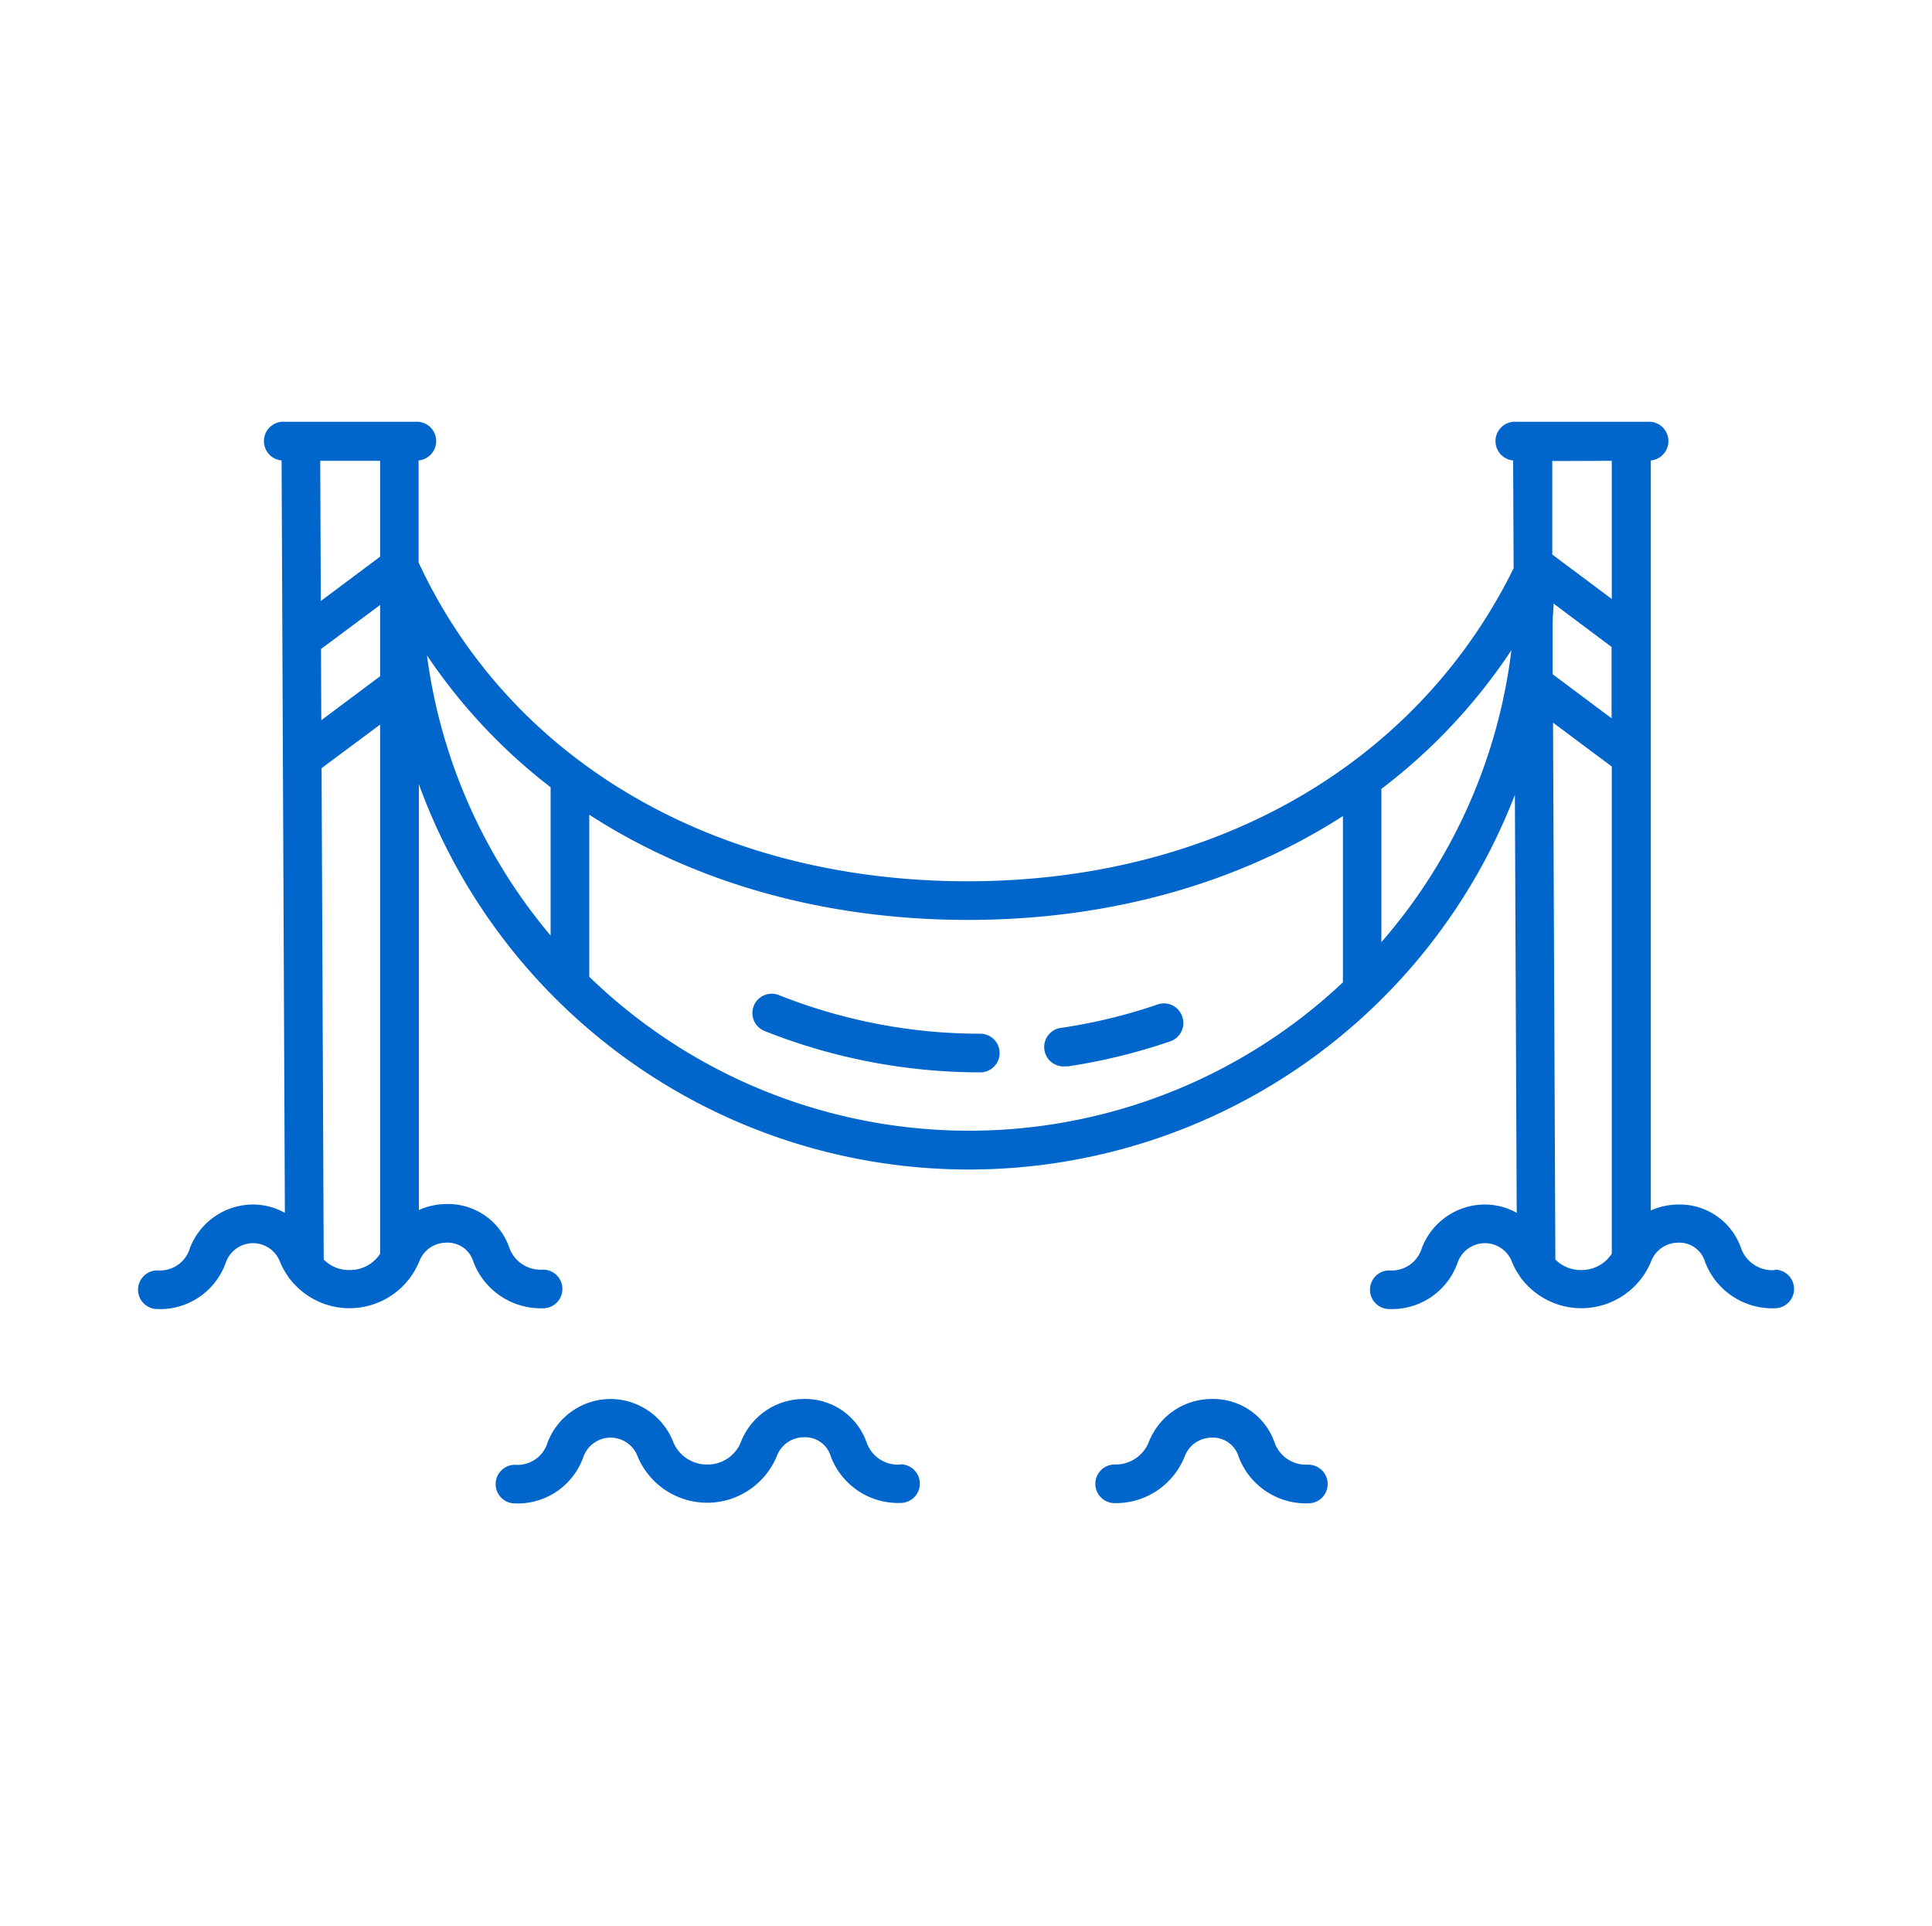 <svg id="Capa_1" data-name="Capa 1" xmlns="http://www.w3.org/2000/svg" viewBox="0 0 200 199.32"><defs><style>.cls-1{fill:#06c;}</style></defs><title>Holbox</title><path class="cls-1" d="M101.48,107a56.31,56.31,0,0,1-20.85-4,2,2,0,1,0-1.48,3.72A60.48,60.48,0,0,0,101.48,111a2,2,0,0,0,0-4Z"/><path class="cls-1" d="M122.38,105.21a2,2,0,0,0-2.54-1.24,55.75,55.75,0,0,1-9.89,2.41,2,2,0,0,0,.3,4l.3,0a60.18,60.18,0,0,0,10.59-2.59A2,2,0,0,0,122.38,105.21Z"/><path class="cls-1" d="M93.21,151.6a3.45,3.45,0,0,1-3.47-2.21,6.73,6.73,0,0,0-6.56-4.58h0a7,7,0,0,0-6.5,4.49,3.69,3.69,0,0,1-3.52,2.29,3.76,3.76,0,0,1-3.43-2.24,7,7,0,0,0-6.54-4.54h0a7,7,0,0,0-6.5,4.49,3.25,3.25,0,0,1-3.38,2.32,2,2,0,0,0,0,4,7.22,7.22,0,0,0,7.1-4.87,3,3,0,0,1,2.79-1.94h0a3,3,0,0,1,2.83,2,7.8,7.8,0,0,0,14.39-.1,3,3,0,0,1,2.78-1.94h0a2.77,2.77,0,0,1,2.81,2,7.45,7.45,0,0,0,7.21,4.8,2,2,0,1,0,0-4Z"/><path class="cls-1" d="M135.44,151.6a3.44,3.44,0,0,1-3.47-2.21,6.73,6.73,0,0,0-6.56-4.58h0a7,7,0,0,0-6.5,4.49,3.69,3.69,0,0,1-3.52,2.29,2,2,0,0,0,0,4,7.67,7.67,0,0,0,7.25-4.84,3,3,0,0,1,2.78-1.94h0a2.77,2.77,0,0,1,2.81,2,7.45,7.45,0,0,0,7.21,4.8,2,2,0,0,0,0-4Z"/><path class="cls-1" d="M183.73,131.47a3.44,3.44,0,0,1-3.47-2.2,6.72,6.72,0,0,0-6.55-4.59h0a7,7,0,0,0-2.82.62V47.66a2,2,0,0,0-.37-4H157a2,2,0,0,0-.36,4l.05,11.16c-10,20.31-31,32.4-56.52,32.4-26,0-47.23-12.34-56.84-33V47.66a2,2,0,0,0-.37-4H29.51a2,2,0,0,0-.36,4l.34,77.88a6.81,6.81,0,0,0-3.32-.86h0a7,7,0,0,0-6.5,4.49,3.25,3.25,0,0,1-3.38,2.33,2,2,0,0,0,0,4,7.22,7.22,0,0,0,7.11-4.88,3,3,0,0,1,2.78-1.94h0a3,3,0,0,1,2.83,2,7.4,7.4,0,0,0,.76,1.36,1.85,1.85,0,0,0,.23.34l.11.13h0a7.8,7.8,0,0,0,13.29-1.94,3,3,0,0,1,2.79-1.94,2.77,2.77,0,0,1,2.82,2,7.47,7.47,0,0,0,7.21,4.79,2,2,0,1,0,0-4,3.44,3.44,0,0,1-3.47-2.2,6.71,6.71,0,0,0-6.57-4.59,7,7,0,0,0-2.82.62V81.17a60.58,60.58,0,0,0,113.46,1.1l.19,43.27a6.77,6.77,0,0,0-3.31-.86h0a7,7,0,0,0-6.51,4.5,3.25,3.25,0,0,1-3.37,2.32,2,2,0,1,0,0,4,7.21,7.21,0,0,0,7.1-4.88,3,3,0,0,1,2.79-1.94h0a3,3,0,0,1,2.83,2,7.33,7.33,0,0,0,.75,1.36,2.54,2.54,0,0,0,.23.34l.11.13h0a7.8,7.8,0,0,0,13.29-1.94,3,3,0,0,1,2.78-1.94h0a2.78,2.78,0,0,1,2.81,2,7.45,7.45,0,0,0,7.21,4.79,2,2,0,0,0,0-4Zm-23-66.88c0-.7.08-1.41.1-2.11l6,4.49v7.38l-6.1-4.56Zm6.12-16.89V62l-6.16-4.6,0-9.68ZM57,81.49V96.84a56.45,56.45,0,0,1-12.8-29A58.19,58.19,0,0,0,57,81.49ZM33.23,67.18l6.12-4.56V70l-6.09,4.55ZM39.35,47.7v9.92l-6.14,4.59L33.15,47.7Zm-3.21,83.76a3.65,3.65,0,0,1-2.63-1.09l-.22-50.86L39.35,75v54.78A3.72,3.72,0,0,1,36.14,131.46ZM61,101.12V84.33c10.83,7,24.27,10.89,39.2,10.89,14.71,0,28-3.8,38.82-10.75v17.21a56.45,56.45,0,0,1-78-.56Zm82-3.6V81.66A58.73,58.73,0,0,0,156.46,67.3,56.37,56.37,0,0,1,143,97.52Zm20.65,33.94a3.67,3.67,0,0,1-2.64-1.09l-.24-55.57,6.08,4.54v50.43A3.71,3.71,0,0,1,163.66,131.46Z"/></svg>